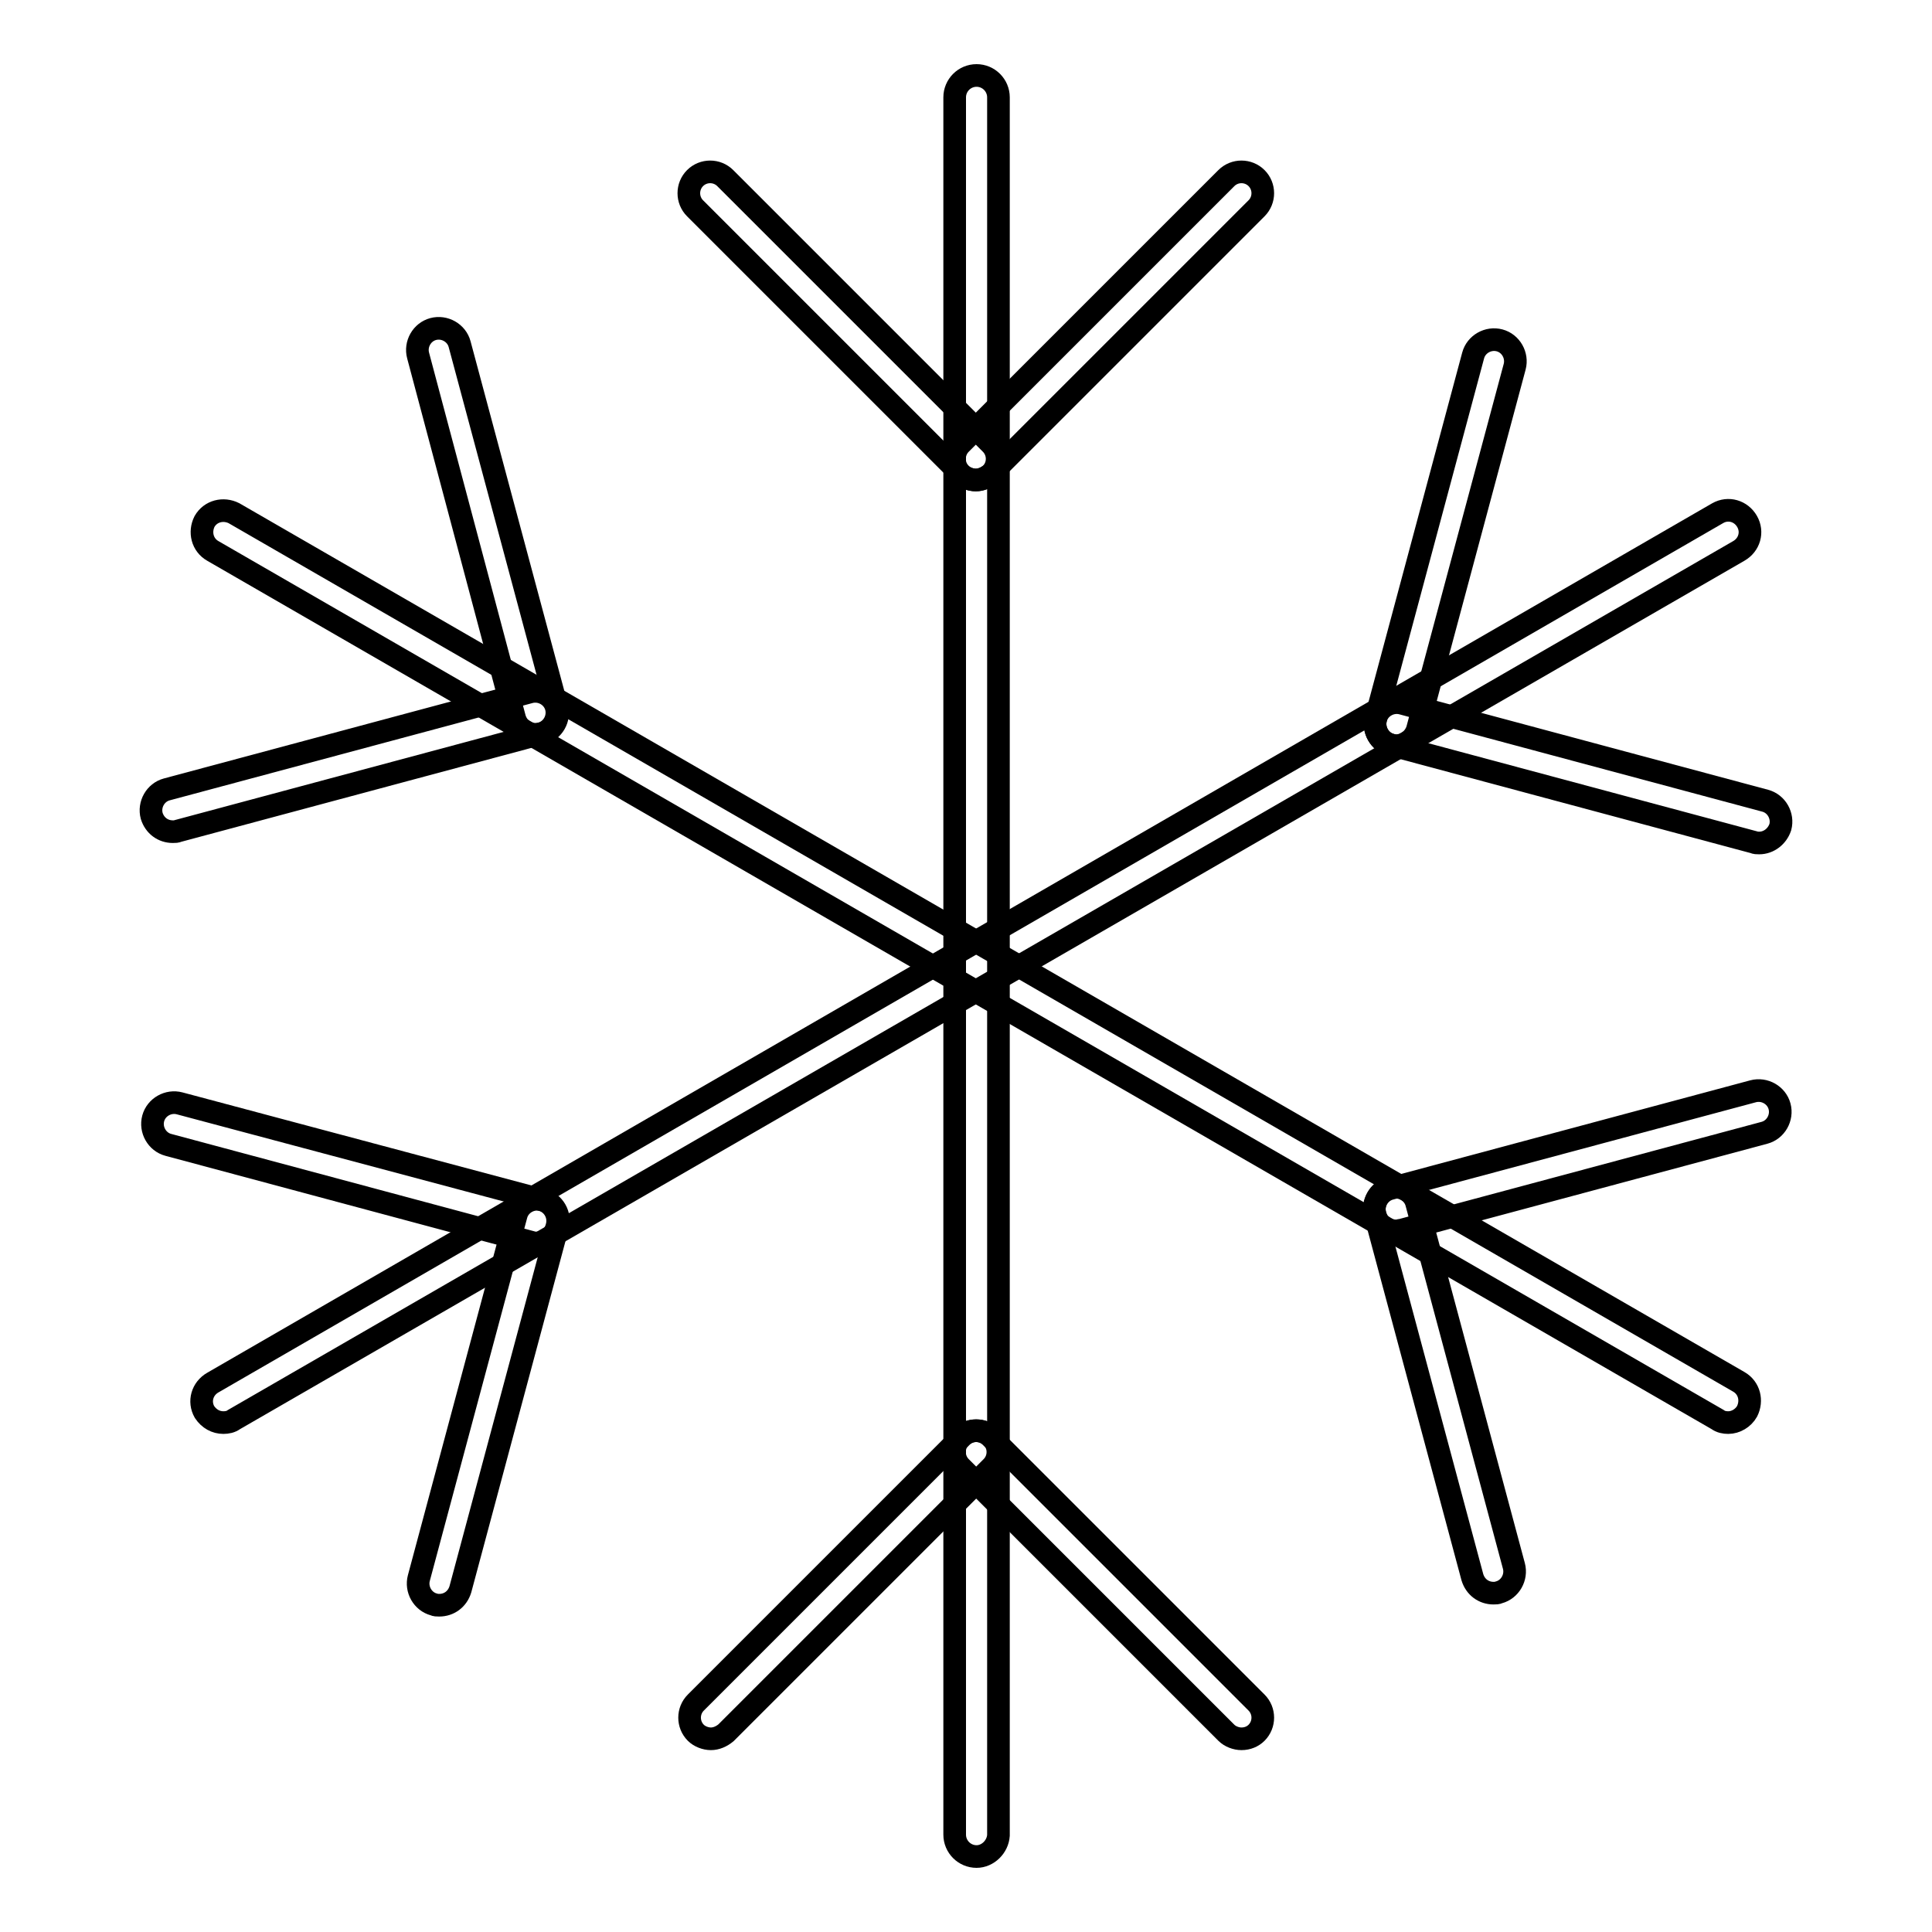 <?xml version="1.0" encoding="utf-8"?>
<!-- Svg Vector Icons : http://www.onlinewebfonts.com/icon -->
<!DOCTYPE svg PUBLIC "-//W3C//DTD SVG 1.1//EN" "http://www.w3.org/Graphics/SVG/1.1/DTD/svg11.dtd">
<svg version="1.1" xmlns="http://www.w3.org/2000/svg" xmlns:xlink="http://www.w3.org/1999/xlink" x="0px" y="0px" viewBox="0 0 256 256" enable-background="new 0 0 256 256" xml:space="preserve">
<g> <path stroke-width="3" fill-opacity="0" stroke="#000000"  d="M129.4,246c-1.6,0-2.9-1.3-2.9-2.9V12.9c0-1.6,1.3-2.9,2.9-2.9c1.6,0,2.9,1.3,2.9,2.9v230.3 C132.2,244.7,130.9,246,129.4,246z"/> <path stroke-width="3" fill-opacity="0" stroke="#000000"  d="M129.3,63.6c-0.7,0-1.5-0.3-2-0.8L92.1,27.6c-1.1-1.1-1.1-2.9,0-4c1.1-1.1,2.9-1.1,4,0l35.2,35.2 c1.1,1.1,1.1,2.9,0,4C130.7,63.3,130,63.6,129.3,63.6z"/> <path stroke-width="3" fill-opacity="0" stroke="#000000"  d="M129.3,63.6c-0.7,0-1.5-0.3-2-0.8c-1.1-1.1-1.1-2.9,0-4l35.2-35.2c1.1-1.1,2.9-1.1,4,0c1.1,1.1,1.1,2.9,0,4 l-35.2,35.2C130.7,63.3,130,63.6,129.3,63.6z M94.2,230.4c-0.7,0-1.5-0.3-2-0.8c-1.1-1.1-1.1-2.9,0-4l35.2-35.2 c1.1-1.1,2.9-1.1,4,0c1.1,1.1,1.1,2.9,0,4l-35.2,35.2C95.6,230.1,94.9,230.4,94.2,230.4z"/> <path stroke-width="3" fill-opacity="0" stroke="#000000"  d="M164.5,230.4c-0.7,0-1.5-0.3-2-0.8l-35.2-35.2c-1.1-1.1-1.1-2.9,0-4c1.1-1.1,2.9-1.1,4,0l35.2,35.2 c1.1,1.1,1.1,2.9,0,4C166,230.1,165.3,230.4,164.5,230.4L164.5,230.4z"/> <path stroke-width="3" fill-opacity="0" stroke="#000000"  d="M229,188.5c-0.5,0-1-0.1-1.4-0.4L28.2,73c-1.4-0.8-1.8-2.5-1.1-3.9c0.8-1.4,2.5-1.8,3.9-1.1l199.4,115.1 c1.4,0.8,1.8,2.5,1.1,3.9C231,187.9,230,188.5,229,188.5z"/> <path stroke-width="3" fill-opacity="0" stroke="#000000"  d="M22.9,110.2c-1.3,0-2.4-0.8-2.8-2.1c-0.4-1.5,0.5-3.1,2-3.5l48.1-12.9c1.5-0.4,3.1,0.5,3.5,2 c0.4,1.5-0.5,3.1-2,3.5l-48.1,12.9C23.4,110.2,23.2,110.2,22.9,110.2L22.9,110.2z"/> <path stroke-width="3" fill-opacity="0" stroke="#000000"  d="M71,97.3c-1.3,0-2.4-0.8-2.8-2.1L55.4,47.1c-0.4-1.5,0.5-3.1,2-3.5c1.5-0.4,3.1,0.5,3.5,2l12.9,48.1 c0.4,1.5-0.5,3.1-2,3.5C71.5,97.3,71.2,97.3,71,97.3z M197.9,211.1c-1.3,0-2.4-0.8-2.8-2.1l-12.9-48.1c-0.4-1.5,0.5-3.1,2-3.5 c1.5-0.4,3.1,0.5,3.5,2l12.9,48.1c0.4,1.5-0.5,3.1-2,3.5C198.4,211.1,198.2,211.1,197.9,211.1z"/> <path stroke-width="3" fill-opacity="0" stroke="#000000"  d="M185,163.1c-1.3,0-2.4-0.8-2.8-2.1c-0.4-1.5,0.5-3.1,2-3.5l48.1-12.9c1.5-0.4,3.1,0.5,3.5,2 c0.4,1.5-0.5,3.1-2,3.5L185.7,163C185.5,163,185.3,163.1,185,163.1L185,163.1z"/> <path stroke-width="3" fill-opacity="0" stroke="#000000"  d="M29.6,188.5c-1,0-1.9-0.5-2.5-1.4c-0.8-1.4-0.3-3.1,1.1-3.9L227.6,68c1.4-0.8,3.1-0.3,3.9,1.1 c0.8,1.4,0.3,3.1-1.1,3.9L31,188.1C30.6,188.4,30.1,188.5,29.6,188.5z"/> <path stroke-width="3" fill-opacity="0" stroke="#000000"  d="M58.2,212.7c-0.3,0-0.5,0-0.7-0.1c-1.5-0.4-2.4-2-2-3.5l12.9-48.1c0.4-1.5,2-2.4,3.5-2c1.5,0.4,2.4,2,2,3.5 L61,210.6C60.6,211.9,59.5,212.7,58.2,212.7z"/> <path stroke-width="3" fill-opacity="0" stroke="#000000"  d="M71.1,164.7c-0.3,0-0.5,0-0.7-0.1l-48.1-12.9c-1.5-0.4-2.4-2-2-3.5c0.4-1.5,2-2.4,3.5-2L71.8,159 c1.5,0.4,2.4,2,2,3.5C73.5,163.8,72.4,164.7,71.1,164.7z M233.1,111.7c-0.3,0-0.5,0-0.7-0.1l-48.1-12.9c-1.5-0.4-2.4-2-2-3.5 c0.4-1.5,2-2.4,3.5-2l48.1,12.9c1.5,0.4,2.4,2,2,3.5C235.5,110.8,234.4,111.7,233.1,111.7L233.1,111.7z"/> <path stroke-width="3" fill-opacity="0" stroke="#000000"  d="M185,98.8c-0.3,0-0.5,0-0.7-0.1c-1.5-0.4-2.4-2-2-3.5l12.9-48.1c0.4-1.5,2-2.4,3.5-2c1.5,0.4,2.4,2,2,3.5 l-12.9,48.1C187.4,97.9,186.3,98.8,185,98.8L185,98.8z"/></g>
</svg>